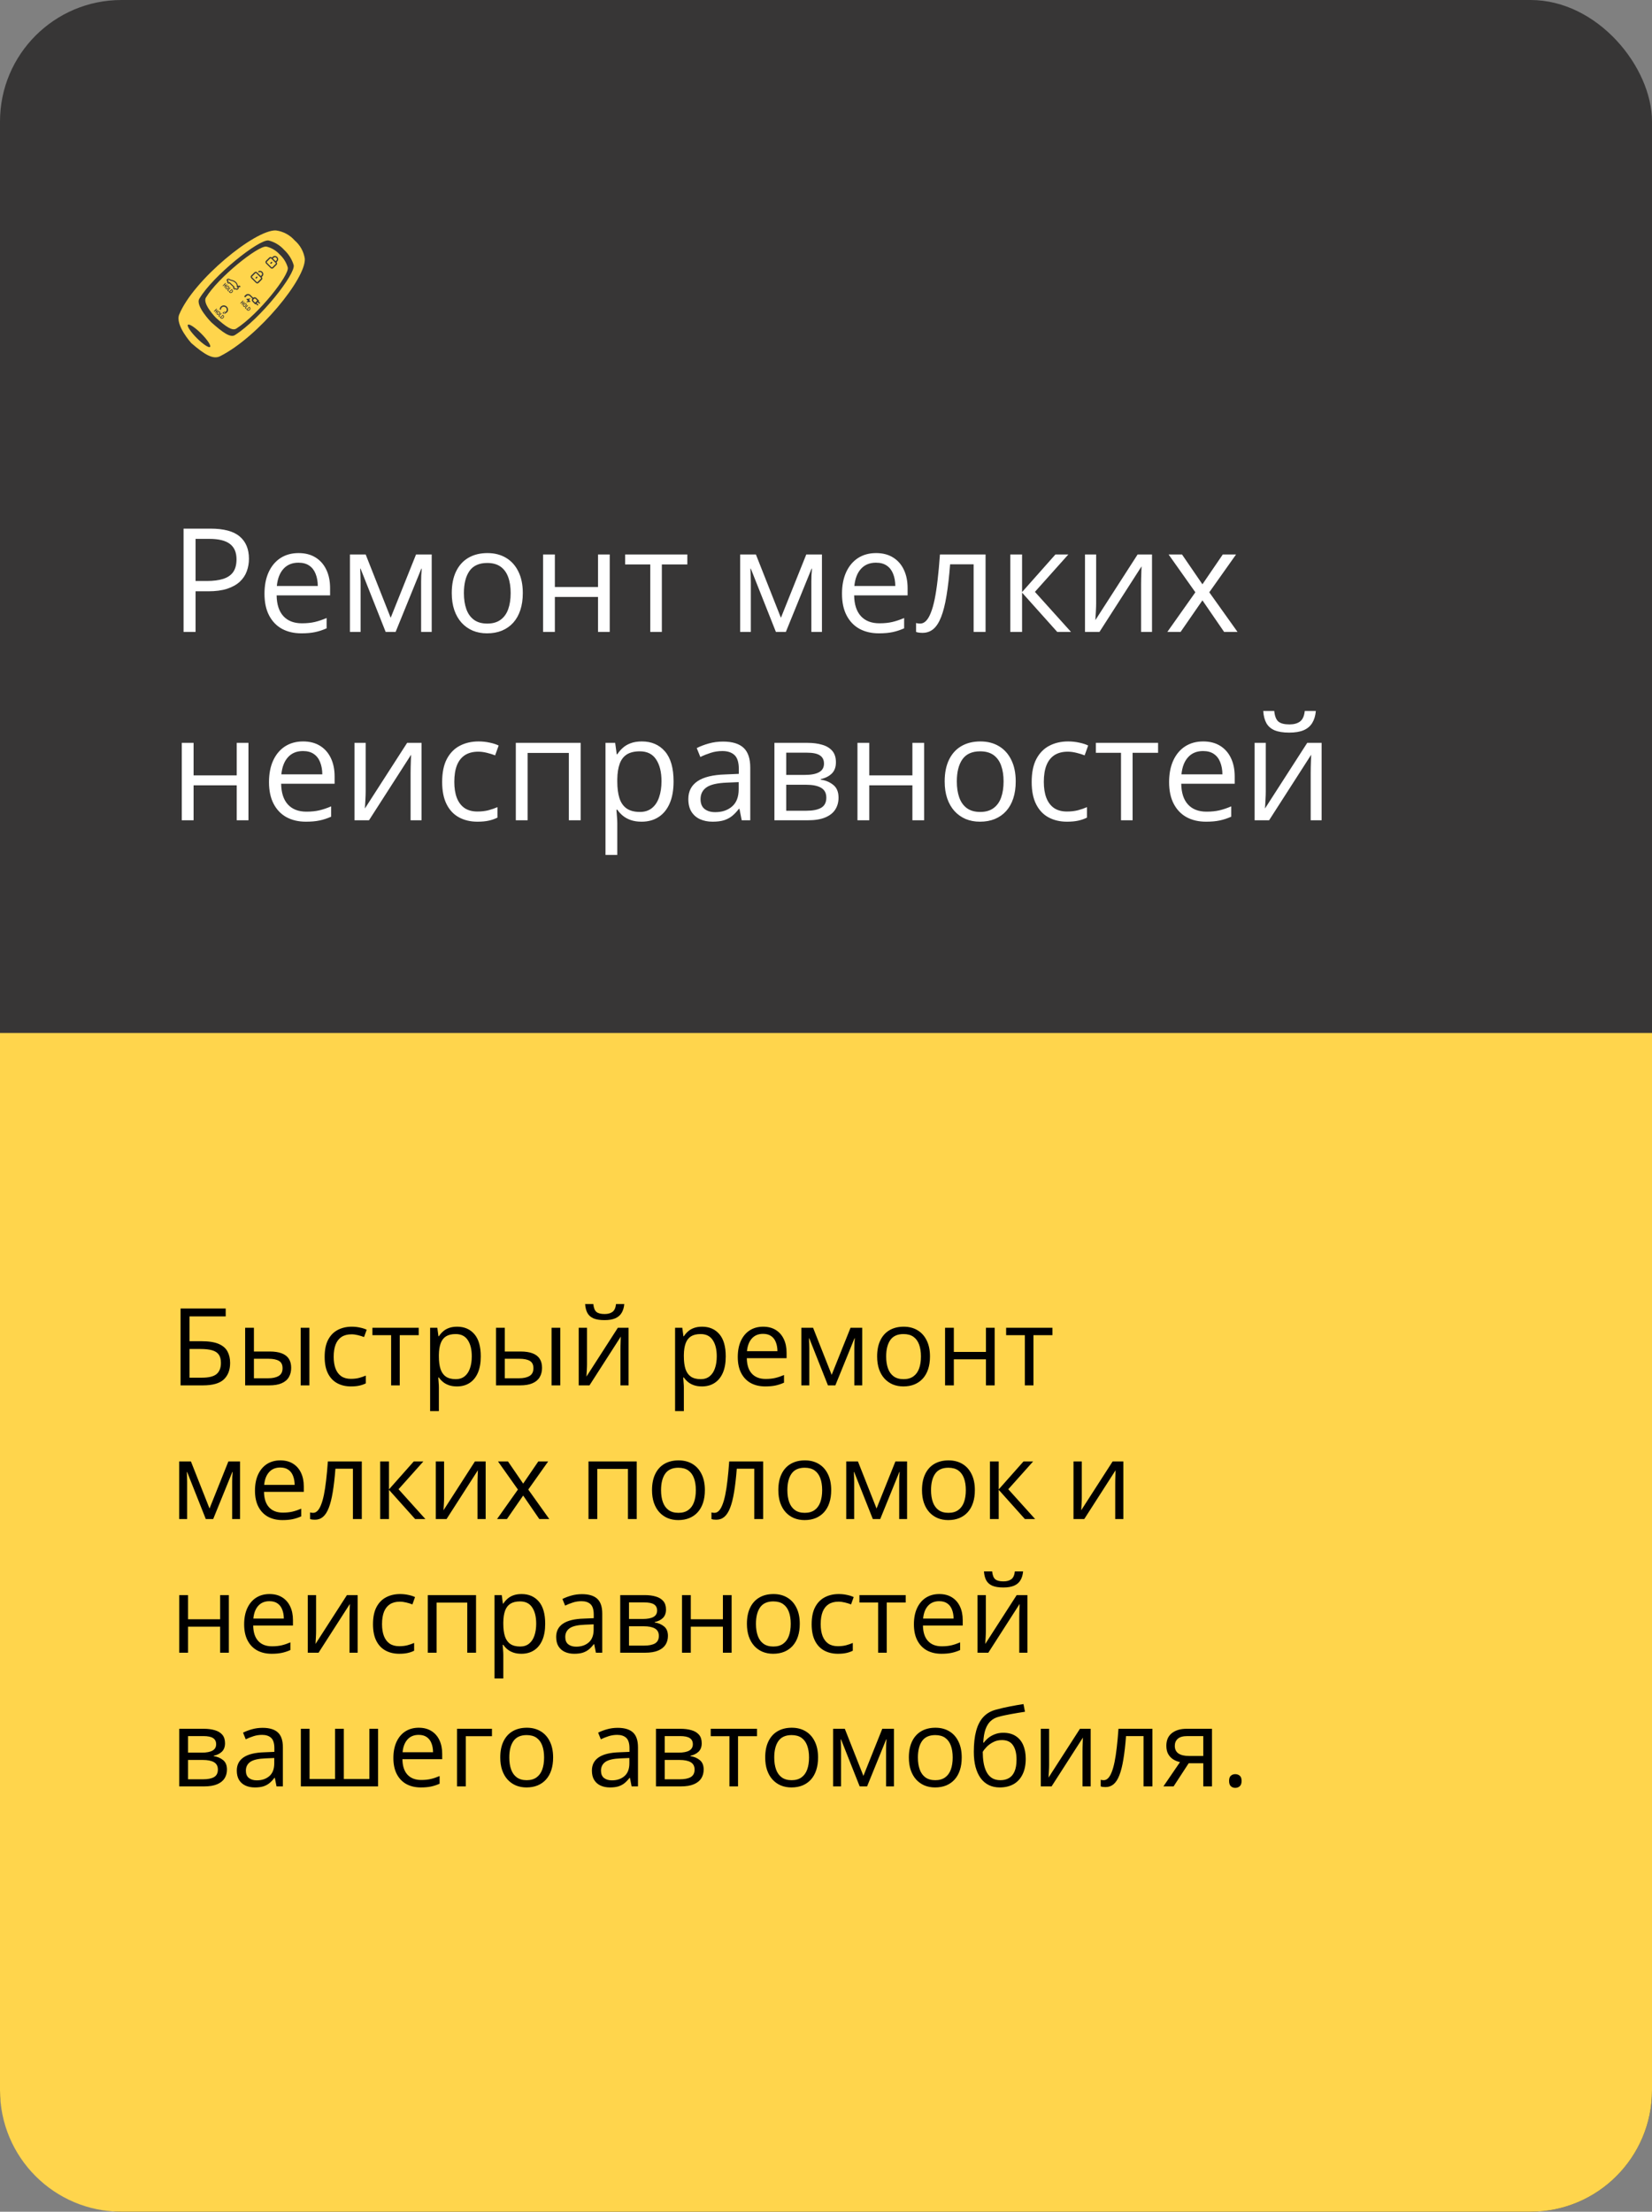 <?xml version="1.0" encoding="UTF-8"?> <svg xmlns="http://www.w3.org/2000/svg" width="272" height="364" viewBox="0 0 272 364" fill="none"><rect x="0" y="0" width="272" height="364" fill="#808080" stroke="none"/><rect width="272" height="364" rx="20" fill="#373636"></rect><path d="M0 170H272V344C272 355.046 263.046 364 252 364H20C8.954 364 0 355.046 0 344V170Z" fill="#FFD54C"></path><path d="M29.73 228V215.351H37.162V216.649H31.201V220.733H33.165C34.382 220.733 35.334 220.883 36.02 221.182C36.706 221.482 37.188 221.901 37.465 222.437C37.748 222.973 37.889 223.596 37.889 224.306C37.889 225.471 37.54 226.379 36.842 227.031C36.15 227.677 34.999 228 33.39 228H29.73ZM31.201 226.737H33.234C34.376 226.737 35.184 226.538 35.657 226.14C36.136 225.736 36.375 225.125 36.375 224.306C36.375 223.735 36.26 223.282 36.029 222.947C35.798 222.613 35.435 222.373 34.939 222.229C34.443 222.085 33.791 222.013 32.983 222.013H31.201V226.737ZM40.363 228V218.518H41.808V222.428H44.404C45.211 222.428 45.874 222.529 46.394 222.731C46.919 222.933 47.308 223.233 47.562 223.631C47.815 224.029 47.942 224.522 47.942 225.11C47.942 225.699 47.815 226.209 47.562 226.642C47.314 227.074 46.921 227.409 46.385 227.645C45.854 227.882 45.162 228 44.309 228H40.363ZM41.808 226.832H44.17C44.885 226.832 45.456 226.705 45.883 226.451C46.31 226.198 46.523 225.774 46.523 225.18C46.523 224.597 46.324 224.193 45.926 223.968C45.528 223.738 44.957 223.622 44.213 223.622H41.808V226.832ZM49.508 228V218.518H50.944V228H49.508ZM57.779 228.173C56.926 228.173 56.173 227.997 55.521 227.645C54.869 227.293 54.362 226.757 53.998 226.036C53.635 225.315 53.453 224.407 53.453 223.311C53.453 222.163 53.644 221.226 54.024 220.499C54.411 219.766 54.941 219.224 55.616 218.872C56.291 218.521 57.058 218.345 57.918 218.345C58.391 218.345 58.846 218.394 59.285 218.492C59.729 218.584 60.092 218.702 60.375 218.846L59.942 220.049C59.654 219.934 59.319 219.83 58.939 219.738C58.564 219.645 58.212 219.599 57.883 219.599C57.226 219.599 56.678 219.74 56.239 220.023C55.807 220.306 55.481 220.721 55.262 221.269C55.048 221.817 54.941 222.492 54.941 223.293C54.941 224.061 55.045 224.715 55.253 225.257C55.466 225.8 55.781 226.215 56.196 226.503C56.617 226.786 57.142 226.927 57.771 226.927C58.272 226.927 58.725 226.875 59.129 226.771C59.533 226.662 59.899 226.535 60.228 226.391V227.671C59.91 227.833 59.556 227.957 59.163 228.043C58.777 228.13 58.316 228.173 57.779 228.173ZM68.94 219.738H65.817V228H64.398V219.738H61.318V218.518H68.94V219.738ZM75.273 218.345C76.456 218.345 77.398 218.751 78.102 219.565C78.806 220.378 79.158 221.601 79.158 223.233C79.158 224.311 78.996 225.217 78.673 225.95C78.35 226.682 77.894 227.236 77.306 227.611C76.724 227.986 76.034 228.173 75.239 228.173C74.737 228.173 74.295 228.107 73.915 227.974C73.534 227.841 73.208 227.663 72.937 227.438C72.666 227.213 72.441 226.968 72.262 226.702H72.158C72.176 226.927 72.196 227.198 72.219 227.516C72.248 227.833 72.262 228.11 72.262 228.346V232.239H70.817V218.518H72.003L72.193 219.919H72.262C72.447 219.631 72.672 219.368 72.937 219.132C73.202 218.89 73.525 218.699 73.906 218.561C74.293 218.417 74.748 218.345 75.273 218.345ZM75.022 219.556C74.365 219.556 73.834 219.683 73.43 219.937C73.032 220.19 72.741 220.571 72.556 221.079C72.372 221.58 72.274 222.212 72.262 222.973V223.25C72.262 224.052 72.349 224.73 72.522 225.283C72.701 225.837 72.992 226.258 73.396 226.547C73.805 226.835 74.353 226.979 75.04 226.979C75.628 226.979 76.118 226.82 76.51 226.503C76.903 226.186 77.194 225.745 77.384 225.18C77.58 224.609 77.678 223.954 77.678 223.216C77.678 222.097 77.459 221.208 77.021 220.551C76.588 219.888 75.922 219.556 75.022 219.556ZM81.667 228V218.518H83.112V222.428H85.707C86.515 222.428 87.178 222.529 87.697 222.731C88.222 222.933 88.611 223.233 88.865 223.631C89.119 224.029 89.246 224.522 89.246 225.11C89.246 225.699 89.119 226.209 88.865 226.642C88.617 227.074 88.225 227.409 87.688 227.645C87.158 227.882 86.466 228 85.612 228H81.667ZM83.112 226.832H85.474C86.189 226.832 86.76 226.705 87.186 226.451C87.613 226.198 87.827 225.774 87.827 225.18C87.827 224.597 87.628 224.193 87.23 223.968C86.832 223.738 86.261 223.622 85.517 223.622H83.112V226.832ZM90.812 228V218.518H92.248V228H90.812ZM96.651 218.518V224.479C96.651 224.594 96.649 224.744 96.643 224.929C96.637 225.107 96.628 225.301 96.617 225.508C96.605 225.71 96.594 225.906 96.582 226.097C96.576 226.281 96.568 226.434 96.556 226.555L101.73 218.518H103.495V228H102.154V222.186C102.154 222.001 102.157 221.765 102.163 221.477C102.168 221.188 102.177 220.906 102.189 220.629C102.2 220.346 102.209 220.127 102.215 219.971L97.058 228H95.284V218.518H96.651ZM102.786 214.616C102.734 215.198 102.587 215.686 102.344 216.078C102.108 216.47 101.759 216.767 101.297 216.969C100.836 217.165 100.245 217.263 99.524 217.263C98.78 217.263 98.18 217.168 97.724 216.978C97.274 216.782 96.94 216.487 96.721 216.095C96.507 215.703 96.38 215.21 96.34 214.616H97.69C97.753 215.25 97.923 215.683 98.2 215.914C98.477 216.144 98.927 216.26 99.55 216.26C100.104 216.26 100.539 216.138 100.856 215.896C101.173 215.654 101.364 215.227 101.427 214.616H102.786ZM115.607 218.345C116.79 218.345 117.733 218.751 118.437 219.565C119.14 220.378 119.492 221.601 119.492 223.233C119.492 224.311 119.331 225.217 119.008 225.95C118.685 226.682 118.229 227.236 117.641 227.611C117.058 227.986 116.369 228.173 115.573 228.173C115.071 228.173 114.63 228.107 114.249 227.974C113.868 227.841 113.543 227.663 113.271 227.438C113 227.213 112.775 226.968 112.597 226.702H112.493C112.51 226.927 112.53 227.198 112.553 227.516C112.582 227.833 112.597 228.11 112.597 228.346V232.239H111.152V218.518H112.337L112.527 219.919H112.597C112.781 219.631 113.006 219.368 113.271 219.132C113.537 218.89 113.86 218.699 114.24 218.561C114.627 218.417 115.083 218.345 115.607 218.345ZM115.357 219.556C114.699 219.556 114.168 219.683 113.765 219.937C113.367 220.19 113.075 220.571 112.891 221.079C112.706 221.58 112.608 222.212 112.597 222.973V223.25C112.597 224.052 112.683 224.73 112.856 225.283C113.035 225.837 113.326 226.258 113.73 226.547C114.14 226.835 114.687 226.979 115.374 226.979C115.962 226.979 116.452 226.82 116.845 226.503C117.237 226.186 117.528 225.745 117.718 225.18C117.915 224.609 118.013 223.954 118.013 223.216C118.013 222.097 117.793 221.208 117.355 220.551C116.923 219.888 116.256 219.556 115.357 219.556ZM125.652 218.345C126.46 218.345 127.152 218.523 127.729 218.881C128.305 219.239 128.747 219.74 129.052 220.386C129.358 221.027 129.511 221.777 129.511 222.636V223.527H122.961C122.979 224.64 123.256 225.488 123.792 226.071C124.328 226.653 125.084 226.944 126.059 226.944C126.659 226.944 127.189 226.89 127.651 226.78C128.112 226.671 128.591 226.509 129.087 226.296V227.559C128.608 227.772 128.132 227.928 127.659 228.026C127.192 228.124 126.638 228.173 125.998 228.173C125.087 228.173 124.291 227.988 123.61 227.619C122.935 227.244 122.411 226.696 122.036 225.975C121.661 225.255 121.473 224.372 121.473 223.328C121.473 222.307 121.643 221.425 121.984 220.681C122.33 219.931 122.814 219.354 123.437 218.95C124.066 218.547 124.804 218.345 125.652 218.345ZM125.635 219.521C124.868 219.521 124.256 219.772 123.801 220.274C123.345 220.776 123.074 221.477 122.987 222.376H128.005C128 221.811 127.91 221.315 127.737 220.888C127.57 220.456 127.313 220.121 126.967 219.885C126.621 219.642 126.177 219.521 125.635 219.521ZM141.961 218.518V228H140.663V221.823C140.663 221.569 140.669 221.312 140.68 221.053C140.697 220.787 140.718 220.522 140.741 220.257H140.689L137.54 228H136.32L133.248 220.257H133.196C133.214 220.522 133.225 220.787 133.231 221.053C133.243 221.312 133.248 221.586 133.248 221.875V228H131.942V218.518H133.871L136.934 226.27L140.04 218.518H141.961ZM153.121 223.242C153.121 224.02 153.02 224.715 152.819 225.327C152.617 225.938 152.325 226.454 151.945 226.875C151.564 227.296 151.103 227.619 150.56 227.844C150.024 228.063 149.416 228.173 148.735 228.173C148.1 228.173 147.518 228.063 146.987 227.844C146.462 227.619 146.007 227.296 145.62 226.875C145.24 226.454 144.943 225.938 144.729 225.327C144.522 224.715 144.418 224.02 144.418 223.242C144.418 222.203 144.594 221.321 144.945 220.594C145.297 219.862 145.799 219.305 146.451 218.924C147.108 218.538 147.89 218.345 148.796 218.345C149.661 218.345 150.416 218.538 151.062 218.924C151.714 219.311 152.219 219.87 152.576 220.603C152.94 221.33 153.121 222.209 153.121 223.242ZM145.906 223.242C145.906 224.003 146.007 224.663 146.209 225.223C146.411 225.782 146.722 226.215 147.143 226.521C147.564 226.826 148.106 226.979 148.77 226.979C149.427 226.979 149.966 226.826 150.387 226.521C150.814 226.215 151.129 225.782 151.33 225.223C151.532 224.663 151.633 224.003 151.633 223.242C151.633 222.486 151.532 221.834 151.33 221.286C151.129 220.733 150.817 220.306 150.396 220.006C149.975 219.706 149.43 219.556 148.761 219.556C147.775 219.556 147.051 219.882 146.589 220.534C146.134 221.185 145.906 222.088 145.906 223.242ZM157.049 218.518V222.497H162.335V218.518H163.772V228H162.335V223.717H157.049V228H155.604V218.518H157.049ZM173.28 219.738H170.157V228H168.738V219.738H165.658V218.518H173.28V219.738ZM39.524 240.518V250H38.226V243.823C38.226 243.569 38.232 243.312 38.244 243.053C38.261 242.787 38.281 242.522 38.304 242.257H38.252L35.103 250H33.883L30.812 242.257H30.76C30.777 242.522 30.789 242.787 30.794 243.053C30.806 243.312 30.812 243.586 30.812 243.875V250H29.505V240.518H31.435L34.498 248.27L37.603 240.518H39.524ZM46.16 240.345C46.968 240.345 47.66 240.523 48.236 240.881C48.813 241.239 49.254 241.74 49.56 242.386C49.866 243.027 50.019 243.777 50.019 244.636V245.527H43.469C43.487 246.64 43.764 247.488 44.3 248.071C44.836 248.653 45.592 248.944 46.567 248.944C47.166 248.944 47.697 248.89 48.158 248.78C48.62 248.671 49.099 248.509 49.595 248.296V249.559C49.116 249.772 48.64 249.928 48.167 250.026C47.7 250.124 47.146 250.173 46.506 250.173C45.595 250.173 44.799 249.988 44.118 249.619C43.443 249.244 42.919 248.696 42.544 247.975C42.169 247.255 41.981 246.372 41.981 245.328C41.981 244.307 42.151 243.425 42.492 242.681C42.838 241.931 43.322 241.354 43.945 240.95C44.574 240.547 45.312 240.345 46.16 240.345ZM46.143 241.521C45.376 241.521 44.764 241.772 44.309 242.274C43.853 242.776 43.582 243.477 43.495 244.376H48.513C48.508 243.811 48.418 243.315 48.245 242.888C48.078 242.456 47.821 242.121 47.475 241.885C47.129 241.642 46.685 241.521 46.143 241.521ZM59.57 250H58.108V241.72H55.227C55.112 243.214 54.965 244.495 54.786 245.562C54.613 246.623 54.394 247.491 54.128 248.166C53.869 248.835 53.551 249.328 53.176 249.645C52.807 249.957 52.366 250.112 51.853 250.112C51.697 250.112 51.55 250.104 51.412 250.087C51.273 250.069 51.155 250.04 51.057 250V248.91C51.132 248.933 51.21 248.95 51.291 248.962C51.377 248.973 51.466 248.979 51.559 248.979C51.818 248.979 52.055 248.872 52.268 248.659C52.487 248.44 52.683 248.111 52.856 247.673C53.035 247.234 53.194 246.681 53.332 246.012C53.471 245.337 53.592 244.544 53.696 243.632C53.805 242.715 53.9 241.677 53.981 240.518H59.57V250ZM68.127 240.518H69.71L65.618 245.094L70.039 250H68.352L64.043 245.19V250H62.598V240.518H64.043V245.12L68.127 240.518ZM73.119 240.518V246.479C73.119 246.594 73.116 246.744 73.11 246.929C73.104 247.107 73.096 247.301 73.084 247.508C73.073 247.71 73.061 247.906 73.05 248.097C73.044 248.281 73.035 248.434 73.024 248.555L78.197 240.518H79.962V250H78.621V244.186C78.621 244.001 78.624 243.765 78.63 243.477C78.636 243.188 78.644 242.906 78.656 242.629C78.667 242.346 78.676 242.127 78.682 241.971L73.525 250H71.752V240.518H73.119ZM85.275 245.146L81.996 240.518H83.639L86.14 244.169L88.631 240.518H90.258L86.979 245.146L90.44 250H88.796L86.14 246.133L83.466 250H81.84L85.275 245.146ZM104.836 240.518V250H103.391V241.755H98.339V250H96.894V240.518H104.836ZM116.057 245.242C116.057 246.02 115.956 246.715 115.755 247.327C115.553 247.938 115.261 248.454 114.881 248.875C114.5 249.296 114.039 249.619 113.496 249.844C112.96 250.063 112.352 250.173 111.671 250.173C111.036 250.173 110.454 250.063 109.923 249.844C109.398 249.619 108.943 249.296 108.556 248.875C108.176 248.454 107.879 247.938 107.665 247.327C107.458 246.715 107.354 246.02 107.354 245.242C107.354 244.203 107.53 243.321 107.881 242.594C108.233 241.862 108.735 241.305 109.387 240.924C110.044 240.538 110.826 240.345 111.731 240.345C112.597 240.345 113.352 240.538 113.998 240.924C114.65 241.311 115.155 241.87 115.512 242.603C115.876 243.33 116.057 244.209 116.057 245.242ZM108.842 245.242C108.842 246.003 108.943 246.663 109.145 247.223C109.346 247.782 109.658 248.215 110.079 248.521C110.5 248.826 111.042 248.979 111.706 248.979C112.363 248.979 112.902 248.826 113.323 248.521C113.75 248.215 114.065 247.782 114.266 247.223C114.468 246.663 114.569 246.003 114.569 245.242C114.569 244.486 114.468 243.834 114.266 243.286C114.065 242.733 113.753 242.306 113.332 242.006C112.911 241.706 112.366 241.556 111.697 241.556C110.711 241.556 109.987 241.882 109.525 242.534C109.07 243.185 108.842 244.088 108.842 245.242ZM125.652 250H124.19V241.72H121.309C121.194 243.214 121.047 244.495 120.868 245.562C120.695 246.623 120.475 247.491 120.21 248.166C119.951 248.835 119.633 249.328 119.258 249.645C118.889 249.957 118.448 250.112 117.935 250.112C117.779 250.112 117.632 250.104 117.494 250.087C117.355 250.069 117.237 250.04 117.139 250V248.91C117.214 248.933 117.292 248.95 117.372 248.962C117.459 248.973 117.548 248.979 117.641 248.979C117.9 248.979 118.137 248.872 118.35 248.659C118.569 248.44 118.765 248.111 118.938 247.673C119.117 247.234 119.276 246.681 119.414 246.012C119.553 245.337 119.674 244.544 119.778 243.632C119.887 242.715 119.982 241.677 120.063 240.518H125.652V250ZM136.856 245.242C136.856 246.02 136.755 246.715 136.553 247.327C136.351 247.938 136.06 248.454 135.679 248.875C135.299 249.296 134.837 249.619 134.295 249.844C133.759 250.063 133.15 250.173 132.47 250.173C131.835 250.173 131.253 250.063 130.722 249.844C130.197 249.619 129.742 249.296 129.355 248.875C128.974 248.454 128.677 247.938 128.464 247.327C128.256 246.715 128.152 246.02 128.152 245.242C128.152 244.203 128.328 243.321 128.68 242.594C129.032 241.862 129.534 241.305 130.186 240.924C130.843 240.538 131.625 240.345 132.53 240.345C133.395 240.345 134.151 240.538 134.797 240.924C135.449 241.311 135.953 241.87 136.311 242.603C136.674 243.33 136.856 244.209 136.856 245.242ZM129.641 245.242C129.641 246.003 129.742 246.663 129.943 247.223C130.145 247.782 130.457 248.215 130.878 248.521C131.299 248.826 131.841 248.979 132.504 248.979C133.162 248.979 133.701 248.826 134.122 248.521C134.549 248.215 134.863 247.782 135.065 247.223C135.267 246.663 135.368 246.003 135.368 245.242C135.368 244.486 135.267 243.834 135.065 243.286C134.863 242.733 134.552 242.306 134.131 242.006C133.71 241.706 133.165 241.556 132.496 241.556C131.509 241.556 130.785 241.882 130.324 242.534C129.868 243.185 129.641 244.088 129.641 245.242ZM149.349 240.518V250H148.051V243.823C148.051 243.569 148.057 243.312 148.069 243.053C148.086 242.787 148.106 242.522 148.129 242.257H148.077L144.928 250H143.708L140.637 242.257H140.585C140.602 242.522 140.614 242.787 140.62 243.053C140.631 243.312 140.637 243.586 140.637 243.875V250H139.331V240.518H141.26L144.323 248.27L147.429 240.518H149.349ZM160.51 245.242C160.51 246.02 160.409 246.715 160.207 247.327C160.005 247.938 159.714 248.454 159.333 248.875C158.953 249.296 158.491 249.619 157.949 249.844C157.413 250.063 156.804 250.173 156.124 250.173C155.489 250.173 154.907 250.063 154.376 249.844C153.851 249.619 153.395 249.296 153.009 248.875C152.628 248.454 152.331 247.938 152.118 247.327C151.91 246.715 151.806 246.02 151.806 245.242C151.806 244.203 151.982 243.321 152.334 242.594C152.686 241.862 153.188 241.305 153.839 240.924C154.497 240.538 155.279 240.345 156.184 240.345C157.049 240.345 157.805 240.538 158.451 240.924C159.103 241.311 159.607 241.87 159.965 242.603C160.328 243.33 160.51 244.209 160.51 245.242ZM153.294 245.242C153.294 246.003 153.395 246.663 153.597 247.223C153.799 247.782 154.111 248.215 154.532 248.521C154.953 248.826 155.495 248.979 156.158 248.979C156.816 248.979 157.355 248.826 157.776 248.521C158.203 248.215 158.517 247.782 158.719 247.223C158.921 246.663 159.022 246.003 159.022 245.242C159.022 244.486 158.921 243.834 158.719 243.286C158.517 242.733 158.206 242.306 157.785 242.006C157.364 241.706 156.819 241.556 156.149 241.556C155.163 241.556 154.439 241.882 153.978 242.534C153.522 243.185 153.294 244.088 153.294 245.242ZM168.521 240.518H170.105L166.012 245.094L170.433 250H168.746L164.438 245.19V250H162.993V240.518H164.438V245.12L168.521 240.518ZM178.116 240.518V246.479C178.116 246.594 178.113 246.744 178.108 246.929C178.102 247.107 178.093 247.301 178.082 247.508C178.07 247.71 178.059 247.906 178.047 248.097C178.041 248.281 178.033 248.434 178.021 248.555L183.195 240.518H184.96V250H183.619V244.186C183.619 244.001 183.622 243.765 183.627 243.477C183.633 243.188 183.642 242.906 183.653 242.629C183.665 242.346 183.674 242.127 183.679 241.971L178.523 250H176.749V240.518H178.116ZM30.959 262.518V266.497H36.245V262.518H37.681V272H36.245V267.717H30.959V272H29.514V262.518H30.959ZM44.378 262.345C45.185 262.345 45.877 262.523 46.454 262.881C47.031 263.239 47.472 263.74 47.778 264.386C48.084 265.027 48.236 265.777 48.236 266.636V267.527H41.687C41.704 268.64 41.981 269.488 42.518 270.071C43.054 270.653 43.81 270.944 44.784 270.944C45.384 270.944 45.915 270.89 46.376 270.78C46.838 270.671 47.316 270.509 47.812 270.296V271.559C47.334 271.772 46.858 271.928 46.385 272.026C45.918 272.124 45.364 272.173 44.724 272.173C43.812 272.173 43.017 271.988 42.336 271.619C41.661 271.244 41.136 270.696 40.761 269.975C40.386 269.255 40.199 268.372 40.199 267.328C40.199 266.307 40.369 265.425 40.709 264.681C41.056 263.931 41.54 263.354 42.163 262.95C42.792 262.547 43.53 262.345 44.378 262.345ZM44.36 263.521C43.593 263.521 42.982 263.772 42.526 264.274C42.071 264.776 41.8 265.477 41.713 266.376H46.731C46.725 265.811 46.636 265.315 46.463 264.888C46.295 264.456 46.039 264.121 45.693 263.885C45.347 263.642 44.903 263.521 44.36 263.521ZM52.043 262.518V268.479C52.043 268.594 52.04 268.744 52.035 268.929C52.029 269.107 52.02 269.301 52.009 269.508C51.997 269.71 51.986 269.906 51.974 270.097C51.968 270.281 51.959 270.434 51.948 270.555L57.122 262.518H58.887V272H57.546V266.186C57.546 266.001 57.549 265.765 57.554 265.477C57.56 265.188 57.569 264.906 57.58 264.629C57.592 264.346 57.6 264.127 57.606 263.971L52.45 272H50.676V262.518H52.043ZM65.739 272.173C64.885 272.173 64.132 271.997 63.481 271.645C62.829 271.293 62.321 270.757 61.958 270.036C61.595 269.315 61.413 268.407 61.413 267.311C61.413 266.163 61.603 265.226 61.984 264.499C62.37 263.766 62.901 263.224 63.576 262.872C64.251 262.521 65.018 262.345 65.877 262.345C66.35 262.345 66.806 262.394 67.244 262.492C67.688 262.584 68.052 262.702 68.334 262.846L67.902 264.049C67.613 263.934 67.279 263.83 66.898 263.738C66.523 263.645 66.171 263.599 65.843 263.599C65.185 263.599 64.637 263.74 64.199 264.023C63.766 264.306 63.44 264.721 63.221 265.269C63.008 265.817 62.901 266.492 62.901 267.293C62.901 268.061 63.005 268.715 63.213 269.257C63.426 269.8 63.74 270.215 64.156 270.503C64.577 270.786 65.102 270.927 65.73 270.927C66.232 270.927 66.685 270.875 67.088 270.771C67.492 270.662 67.859 270.535 68.187 270.391V271.671C67.87 271.833 67.515 271.957 67.123 272.043C66.737 272.13 66.275 272.173 65.739 272.173ZM78.379 262.518V272H76.934V263.755H71.882V272H70.437V262.518H78.379ZM85.88 262.345C87.062 262.345 88.005 262.751 88.709 263.565C89.413 264.378 89.765 265.601 89.765 267.233C89.765 268.311 89.603 269.217 89.28 269.95C88.957 270.682 88.502 271.236 87.913 271.611C87.331 271.986 86.641 272.173 85.846 272.173C85.344 272.173 84.903 272.107 84.522 271.974C84.141 271.841 83.815 271.663 83.544 271.438C83.273 271.213 83.048 270.968 82.869 270.702H82.766C82.783 270.927 82.803 271.198 82.826 271.516C82.855 271.833 82.869 272.11 82.869 272.346V276.239H81.424V262.518H82.61L82.8 263.919H82.869C83.054 263.631 83.279 263.368 83.544 263.132C83.809 262.89 84.132 262.699 84.513 262.561C84.9 262.417 85.355 262.345 85.88 262.345ZM85.629 263.556C84.972 263.556 84.441 263.683 84.037 263.937C83.639 264.19 83.348 264.571 83.163 265.079C82.979 265.58 82.881 266.212 82.869 266.973V267.25C82.869 268.052 82.956 268.73 83.129 269.283C83.308 269.837 83.599 270.258 84.003 270.547C84.412 270.835 84.96 270.979 85.647 270.979C86.235 270.979 86.725 270.82 87.117 270.503C87.51 270.186 87.801 269.745 87.991 269.18C88.187 268.609 88.285 267.954 88.285 267.216C88.285 266.097 88.066 265.208 87.628 264.551C87.195 263.888 86.529 263.556 85.629 263.556ZM95.821 262.362C96.951 262.362 97.791 262.616 98.339 263.123C98.886 263.631 99.16 264.441 99.16 265.554V272H98.114L97.837 270.598H97.768C97.502 270.944 97.225 271.236 96.937 271.472C96.649 271.703 96.314 271.879 95.933 272C95.558 272.115 95.097 272.173 94.549 272.173C93.972 272.173 93.459 272.072 93.009 271.87C92.565 271.668 92.213 271.363 91.954 270.953C91.7 270.544 91.573 270.025 91.573 269.396C91.573 268.45 91.948 267.723 92.698 267.216C93.448 266.708 94.59 266.431 96.124 266.385L97.759 266.316V265.736C97.759 264.917 97.583 264.343 97.231 264.014C96.879 263.686 96.383 263.521 95.743 263.521C95.247 263.521 94.774 263.593 94.324 263.738C93.874 263.882 93.448 264.052 93.044 264.248L92.603 263.158C93.029 262.939 93.52 262.751 94.073 262.596C94.627 262.44 95.21 262.362 95.821 262.362ZM97.742 267.328L96.297 267.389C95.114 267.435 94.281 267.628 93.796 267.968C93.312 268.309 93.07 268.79 93.07 269.413C93.07 269.955 93.234 270.356 93.563 270.616C93.892 270.875 94.327 271.005 94.869 271.005C95.711 271.005 96.401 270.771 96.937 270.304C97.473 269.837 97.742 269.136 97.742 268.202V267.328ZM109.655 264.897C109.655 265.491 109.482 265.955 109.136 266.29C108.79 266.619 108.343 266.841 107.795 266.956V267.025C108.389 267.106 108.899 267.319 109.326 267.665C109.759 268.006 109.975 268.528 109.975 269.231C109.975 269.774 109.845 270.252 109.586 270.668C109.326 271.083 108.92 271.409 108.366 271.645C107.812 271.882 107.091 272 106.203 272H102.119V262.518H106.168C106.849 262.518 107.449 262.596 107.968 262.751C108.493 262.901 108.905 263.149 109.205 263.495C109.505 263.841 109.655 264.309 109.655 264.897ZM108.478 269.231C108.478 268.672 108.265 268.268 107.838 268.02C107.417 267.772 106.803 267.648 105.995 267.648H103.564V270.832H106.03C106.826 270.832 107.432 270.711 107.847 270.469C108.268 270.221 108.478 269.808 108.478 269.231ZM108.193 265.061C108.193 264.611 108.029 264.277 107.7 264.058C107.371 263.833 106.832 263.72 106.082 263.72H103.564V266.446H105.831C106.61 266.446 107.198 266.333 107.596 266.108C107.994 265.883 108.193 265.534 108.193 265.061ZM113.739 262.518V266.497H119.025V262.518H120.461V272H119.025V267.717H113.739V272H112.294V262.518H113.739ZM131.682 267.242C131.682 268.02 131.581 268.715 131.38 269.327C131.178 269.938 130.886 270.454 130.506 270.875C130.125 271.296 129.664 271.619 129.121 271.844C128.585 272.063 127.977 272.173 127.296 272.173C126.661 272.173 126.079 272.063 125.548 271.844C125.023 271.619 124.568 271.296 124.181 270.875C123.801 270.454 123.504 269.938 123.29 269.327C123.083 268.715 122.979 268.02 122.979 267.242C122.979 266.203 123.155 265.321 123.506 264.594C123.858 263.862 124.36 263.305 125.012 262.924C125.669 262.538 126.451 262.345 127.357 262.345C128.222 262.345 128.977 262.538 129.623 262.924C130.275 263.311 130.78 263.87 131.137 264.603C131.501 265.33 131.682 266.209 131.682 267.242ZM124.467 267.242C124.467 268.003 124.568 268.663 124.77 269.223C124.972 269.782 125.283 270.215 125.704 270.521C126.125 270.826 126.667 270.979 127.331 270.979C127.988 270.979 128.527 270.826 128.948 270.521C129.375 270.215 129.69 269.782 129.891 269.223C130.093 268.663 130.194 268.003 130.194 267.242C130.194 266.486 130.093 265.834 129.891 265.286C129.69 264.733 129.378 264.306 128.957 264.006C128.536 263.706 127.991 263.556 127.322 263.556C126.336 263.556 125.612 263.882 125.15 264.534C124.695 265.185 124.467 266.088 124.467 267.242ZM137.964 272.173C137.11 272.173 136.357 271.997 135.705 271.645C135.054 271.293 134.546 270.757 134.183 270.036C133.819 269.315 133.638 268.407 133.638 267.311C133.638 266.163 133.828 265.226 134.209 264.499C134.595 263.766 135.126 263.224 135.801 262.872C136.475 262.521 137.243 262.345 138.102 262.345C138.575 262.345 139.031 262.394 139.469 262.492C139.913 262.584 140.276 262.702 140.559 262.846L140.126 264.049C139.838 263.934 139.504 263.83 139.123 263.738C138.748 263.645 138.396 263.599 138.067 263.599C137.41 263.599 136.862 263.74 136.424 264.023C135.991 264.306 135.665 264.721 135.446 265.269C135.232 265.817 135.126 266.492 135.126 267.293C135.126 268.061 135.23 268.715 135.437 269.257C135.651 269.8 135.965 270.215 136.38 270.503C136.801 270.786 137.326 270.927 137.955 270.927C138.457 270.927 138.909 270.875 139.313 270.771C139.717 270.662 140.083 270.535 140.412 270.391V271.671C140.095 271.833 139.74 271.957 139.348 272.043C138.961 272.13 138.5 272.173 137.964 272.173ZM149.124 263.738H146.001V272H144.582V263.738H141.502V262.518H149.124V263.738ZM154.653 262.345C155.46 262.345 156.152 262.523 156.729 262.881C157.306 263.239 157.747 263.74 158.053 264.386C158.359 265.027 158.511 265.777 158.511 266.636V267.527H151.962C151.979 268.64 152.256 269.488 152.793 270.071C153.329 270.653 154.085 270.944 155.059 270.944C155.659 270.944 156.19 270.89 156.651 270.78C157.113 270.671 157.591 270.509 158.087 270.296V271.559C157.609 271.772 157.133 271.928 156.66 272.026C156.193 272.124 155.639 272.173 154.999 272.173C154.087 272.173 153.292 271.988 152.611 271.619C151.936 271.244 151.411 270.696 151.036 269.975C150.661 269.255 150.474 268.372 150.474 267.328C150.474 266.307 150.644 265.425 150.984 264.681C151.33 263.931 151.815 263.354 152.438 262.95C153.067 262.547 153.805 262.345 154.653 262.345ZM154.635 263.521C153.868 263.521 153.257 263.772 152.801 264.274C152.346 264.776 152.075 265.477 151.988 266.376H157.006C157 265.811 156.911 265.315 156.738 264.888C156.571 264.456 156.314 264.121 155.968 263.885C155.622 263.642 155.178 263.521 154.635 263.521ZM162.318 262.518V268.479C162.318 268.594 162.315 268.744 162.31 268.929C162.304 269.107 162.295 269.301 162.284 269.508C162.272 269.71 162.26 269.906 162.249 270.097C162.243 270.281 162.235 270.434 162.223 270.555L167.397 262.518H169.162V272H167.821V266.186C167.821 266.001 167.824 265.765 167.829 265.477C167.835 265.188 167.844 264.906 167.855 264.629C167.867 264.346 167.875 264.127 167.881 263.971L162.725 272H160.951V262.518H162.318ZM168.452 258.616C168.4 259.198 168.253 259.686 168.011 260.078C167.775 260.47 167.426 260.767 166.964 260.969C166.503 261.165 165.912 261.263 165.191 261.263C164.446 261.263 163.847 261.168 163.391 260.978C162.941 260.782 162.607 260.487 162.387 260.095C162.174 259.703 162.047 259.21 162.007 258.616H163.356C163.42 259.25 163.59 259.683 163.867 259.914C164.144 260.144 164.594 260.26 165.216 260.26C165.77 260.26 166.206 260.138 166.523 259.896C166.84 259.654 167.03 259.227 167.094 258.616H168.452ZM37.05 286.897C37.05 287.491 36.877 287.955 36.531 288.29C36.184 288.619 35.737 288.841 35.19 288.956V289.025C35.784 289.106 36.294 289.319 36.721 289.665C37.154 290.006 37.37 290.528 37.37 291.231C37.37 291.774 37.24 292.252 36.98 292.668C36.721 293.083 36.314 293.409 35.761 293.645C35.207 293.882 34.486 294 33.598 294H29.514V284.518H33.563C34.244 284.518 34.843 284.596 35.363 284.751C35.888 284.901 36.3 285.149 36.6 285.495C36.9 285.841 37.05 286.309 37.05 286.897ZM35.873 291.231C35.873 290.672 35.66 290.268 35.233 290.02C34.812 289.772 34.197 289.648 33.39 289.648H30.959V292.832H33.425C34.221 292.832 34.826 292.711 35.242 292.469C35.663 292.221 35.873 291.808 35.873 291.231ZM35.588 287.061C35.588 286.611 35.423 286.277 35.094 286.058C34.766 285.833 34.226 285.72 33.477 285.72H30.959V288.446H33.226C34.004 288.446 34.593 288.333 34.991 288.108C35.389 287.883 35.588 287.534 35.588 287.061ZM43.236 284.362C44.366 284.362 45.205 284.616 45.753 285.123C46.301 285.631 46.575 286.441 46.575 287.554V294H45.528L45.252 292.598H45.182C44.917 292.944 44.64 293.236 44.352 293.472C44.063 293.703 43.729 293.879 43.348 294C42.973 294.115 42.512 294.173 41.964 294.173C41.387 294.173 40.874 294.072 40.424 293.87C39.98 293.668 39.628 293.363 39.368 292.953C39.115 292.544 38.988 292.025 38.988 291.396C38.988 290.45 39.363 289.723 40.112 289.216C40.862 288.708 42.004 288.431 43.538 288.385L45.174 288.316V287.736C45.174 286.917 44.998 286.343 44.646 286.014C44.294 285.686 43.798 285.521 43.158 285.521C42.662 285.521 42.189 285.593 41.739 285.738C41.289 285.882 40.862 286.052 40.459 286.248L40.017 285.158C40.444 284.939 40.934 284.751 41.488 284.596C42.042 284.44 42.624 284.362 43.236 284.362ZM45.156 289.328L43.712 289.389C42.529 289.435 41.696 289.628 41.211 289.968C40.727 290.309 40.484 290.79 40.484 291.413C40.484 291.955 40.649 292.356 40.978 292.616C41.306 292.875 41.742 293.005 42.284 293.005C43.126 293.005 43.815 292.771 44.352 292.304C44.888 291.837 45.156 291.136 45.156 290.202V289.328ZM62.252 284.518V294H49.534V284.518H50.97V292.78H55.166V284.518H56.611V292.78H60.816V284.518H62.252ZM68.949 284.345C69.756 284.345 70.448 284.523 71.025 284.881C71.602 285.239 72.043 285.74 72.349 286.386C72.654 287.027 72.807 287.777 72.807 288.636V289.527H66.258C66.275 290.64 66.552 291.488 67.088 292.071C67.625 292.653 68.38 292.944 69.355 292.944C69.955 292.944 70.486 292.89 70.947 292.78C71.409 292.671 71.887 292.509 72.383 292.296V293.559C71.905 293.772 71.429 293.928 70.956 294.026C70.489 294.124 69.935 294.173 69.295 294.173C68.383 294.173 67.587 293.988 66.907 293.619C66.232 293.244 65.707 292.696 65.332 291.975C64.957 291.255 64.77 290.372 64.77 289.328C64.77 288.307 64.94 287.425 65.28 286.681C65.626 285.931 66.111 285.354 66.734 284.95C67.362 284.547 68.101 284.345 68.949 284.345ZM68.931 285.521C68.164 285.521 67.553 285.772 67.097 286.274C66.641 286.776 66.37 287.477 66.284 288.376H71.302C71.296 287.811 71.207 287.315 71.034 286.888C70.867 286.456 70.61 286.121 70.264 285.885C69.918 285.642 69.474 285.521 68.931 285.521ZM81.001 284.518V285.738H76.692V294H75.247V284.518H81.001ZM91.071 289.242C91.071 290.02 90.97 290.715 90.768 291.327C90.567 291.938 90.275 292.454 89.894 292.875C89.514 293.296 89.052 293.619 88.51 293.844C87.974 294.063 87.365 294.173 86.685 294.173C86.05 294.173 85.468 294.063 84.937 293.844C84.412 293.619 83.957 293.296 83.57 292.875C83.189 292.454 82.892 291.938 82.679 291.327C82.471 290.715 82.368 290.02 82.368 289.242C82.368 288.203 82.543 287.321 82.895 286.594C83.247 285.862 83.749 285.305 84.401 284.924C85.058 284.538 85.84 284.345 86.745 284.345C87.61 284.345 88.366 284.538 89.012 284.924C89.664 285.311 90.168 285.87 90.526 286.603C90.889 287.33 91.071 288.209 91.071 289.242ZM83.856 289.242C83.856 290.003 83.957 290.663 84.158 291.223C84.36 291.782 84.672 292.215 85.093 292.521C85.514 292.826 86.056 292.979 86.719 292.979C87.377 292.979 87.916 292.826 88.337 292.521C88.764 292.215 89.078 291.782 89.28 291.223C89.482 290.663 89.583 290.003 89.583 289.242C89.583 288.486 89.482 287.834 89.28 287.286C89.078 286.733 88.767 286.306 88.346 286.006C87.925 285.706 87.38 285.556 86.711 285.556C85.724 285.556 85.001 285.882 84.539 286.534C84.083 287.185 83.856 288.088 83.856 289.242ZM101.704 284.362C102.835 284.362 103.674 284.616 104.222 285.123C104.77 285.631 105.044 286.441 105.044 287.554V294H103.997L103.72 292.598H103.651C103.385 292.944 103.109 293.236 102.82 293.472C102.532 293.703 102.197 293.879 101.817 294C101.442 294.115 100.98 294.173 100.432 294.173C99.856 294.173 99.342 294.072 98.892 293.87C98.448 293.668 98.096 293.363 97.837 292.953C97.583 292.544 97.456 292.025 97.456 291.396C97.456 290.45 97.831 289.723 98.581 289.216C99.331 288.708 100.473 288.431 102.007 288.385L103.642 288.316V287.736C103.642 286.917 103.466 286.343 103.114 286.014C102.763 285.686 102.266 285.521 101.626 285.521C101.13 285.521 100.657 285.593 100.207 285.738C99.757 285.882 99.331 286.052 98.927 286.248L98.486 285.158C98.912 284.939 99.403 284.751 99.957 284.596C100.51 284.44 101.093 284.362 101.704 284.362ZM103.625 289.328L102.18 289.389C100.998 289.435 100.164 289.628 99.68 289.968C99.195 290.309 98.953 290.79 98.953 291.413C98.953 291.955 99.117 292.356 99.446 292.616C99.775 292.875 100.21 293.005 100.752 293.005C101.595 293.005 102.284 292.771 102.82 292.304C103.357 291.837 103.625 291.136 103.625 290.202V289.328ZM115.538 286.897C115.538 287.491 115.365 287.955 115.019 288.29C114.673 288.619 114.226 288.841 113.678 288.956V289.025C114.272 289.106 114.783 289.319 115.209 289.665C115.642 290.006 115.858 290.528 115.858 291.231C115.858 291.774 115.729 292.252 115.469 292.668C115.209 293.083 114.803 293.409 114.249 293.645C113.695 293.882 112.974 294 112.086 294H108.003V284.518H112.052C112.732 284.518 113.332 284.596 113.851 284.751C114.376 284.901 114.788 285.149 115.088 285.495C115.388 285.841 115.538 286.309 115.538 286.897ZM114.362 291.231C114.362 290.672 114.148 290.268 113.721 290.02C113.3 289.772 112.686 289.648 111.879 289.648H109.447V292.832H111.913C112.709 292.832 113.315 292.711 113.73 292.469C114.151 292.221 114.362 291.808 114.362 291.231ZM114.076 287.061C114.076 286.611 113.912 286.277 113.583 286.058C113.254 285.833 112.715 285.72 111.965 285.72H109.447V288.446H111.714C112.493 288.446 113.081 288.333 113.479 288.108C113.877 287.883 114.076 287.534 114.076 287.061ZM124.64 285.738H121.517V294H120.098V285.738H117.018V284.518H124.64V285.738ZM134.693 289.242C134.693 290.02 134.592 290.715 134.39 291.327C134.188 291.938 133.897 292.454 133.517 292.875C133.136 293.296 132.674 293.619 132.132 293.844C131.596 294.063 130.987 294.173 130.307 294.173C129.672 294.173 129.09 294.063 128.559 293.844C128.034 293.619 127.579 293.296 127.192 292.875C126.811 292.454 126.514 291.938 126.301 291.327C126.093 290.715 125.99 290.02 125.99 289.242C125.99 288.203 126.165 287.321 126.517 286.594C126.869 285.862 127.371 285.305 128.023 284.924C128.68 284.538 129.462 284.345 130.367 284.345C131.232 284.345 131.988 284.538 132.634 284.924C133.286 285.311 133.791 285.87 134.148 286.603C134.511 287.33 134.693 288.209 134.693 289.242ZM127.478 289.242C127.478 290.003 127.579 290.663 127.78 291.223C127.982 291.782 128.294 292.215 128.715 292.521C129.136 292.826 129.678 292.979 130.341 292.979C130.999 292.979 131.538 292.826 131.959 292.521C132.386 292.215 132.7 291.782 132.902 291.223C133.104 290.663 133.205 290.003 133.205 289.242C133.205 288.486 133.104 287.834 132.902 287.286C132.7 286.733 132.389 286.306 131.968 286.006C131.547 285.706 131.002 285.556 130.333 285.556C129.346 285.556 128.623 285.882 128.161 286.534C127.705 287.185 127.478 288.088 127.478 289.242ZM147.186 284.518V294H145.889V287.823C145.889 287.569 145.894 287.312 145.906 287.053C145.923 286.787 145.943 286.522 145.966 286.257H145.914L142.765 294H141.545L138.474 286.257H138.422C138.439 286.522 138.451 286.787 138.457 287.053C138.468 287.312 138.474 287.586 138.474 287.875V294H137.168V284.518H139.097L142.16 292.27L145.266 284.518H147.186ZM158.347 289.242C158.347 290.02 158.246 290.715 158.044 291.327C157.842 291.938 157.551 292.454 157.17 292.875C156.79 293.296 156.328 293.619 155.786 293.844C155.25 294.063 154.641 294.173 153.961 294.173C153.326 294.173 152.744 294.063 152.213 293.844C151.688 293.619 151.232 293.296 150.846 292.875C150.465 292.454 150.168 291.938 149.955 291.327C149.747 290.715 149.643 290.02 149.643 289.242C149.643 288.203 149.819 287.321 150.171 286.594C150.523 285.862 151.025 285.305 151.677 284.924C152.334 284.538 153.116 284.345 154.021 284.345C154.886 284.345 155.642 284.538 156.288 284.924C156.94 285.311 157.444 285.87 157.802 286.603C158.165 287.33 158.347 288.209 158.347 289.242ZM151.131 289.242C151.131 290.003 151.232 290.663 151.434 291.223C151.636 291.782 151.948 292.215 152.369 292.521C152.79 292.826 153.332 292.979 153.995 292.979C154.653 292.979 155.192 292.826 155.613 292.521C156.04 292.215 156.354 291.782 156.556 291.223C156.758 290.663 156.859 290.003 156.859 289.242C156.859 288.486 156.758 287.834 156.556 287.286C156.354 286.733 156.043 286.306 155.622 286.006C155.201 285.706 154.656 285.556 153.987 285.556C153 285.556 152.276 285.882 151.815 286.534C151.359 287.185 151.131 288.088 151.131 289.242ZM160.337 288.307C160.337 286.957 160.467 285.807 160.726 284.855C160.986 283.898 161.387 283.131 161.929 282.554C162.477 281.971 163.18 281.573 164.04 281.36C164.778 281.158 165.528 280.985 166.289 280.841C167.051 280.691 167.792 280.561 168.513 280.451L168.764 281.715C168.4 281.766 168.02 281.827 167.622 281.896C167.224 281.96 166.826 282.029 166.428 282.104C166.03 282.173 165.655 282.248 165.303 282.329C164.951 282.404 164.64 282.482 164.369 282.562C163.878 282.695 163.454 282.926 163.097 283.255C162.745 283.583 162.465 284.036 162.258 284.613C162.056 285.19 161.935 285.916 161.894 286.793H161.998C162.171 286.539 162.408 286.288 162.707 286.04C163.007 285.792 163.365 285.588 163.78 285.426C164.196 285.259 164.663 285.175 165.182 285.175C166.001 285.175 166.684 285.354 167.232 285.712C167.78 286.063 168.193 286.56 168.47 287.2C168.746 287.84 168.885 288.59 168.885 289.449C168.885 290.482 168.706 291.35 168.348 292.053C167.997 292.757 167.501 293.288 166.86 293.645C166.22 293.997 165.467 294.173 164.602 294.173C163.933 294.173 163.333 294.043 162.803 293.784C162.278 293.524 161.831 293.143 161.462 292.642C161.098 292.14 160.819 291.526 160.622 290.799C160.432 290.072 160.337 289.242 160.337 288.307ZM164.715 292.979C165.263 292.979 165.733 292.864 166.125 292.633C166.523 292.402 166.829 292.039 167.042 291.543C167.261 291.041 167.371 290.389 167.371 289.588C167.371 288.584 167.178 287.8 166.791 287.234C166.41 286.663 165.799 286.378 164.957 286.378C164.432 286.378 163.956 286.49 163.529 286.715C163.103 286.934 162.742 287.197 162.448 287.503C162.154 287.808 161.94 288.082 161.808 288.324C161.808 288.913 161.851 289.484 161.937 290.038C162.024 290.591 162.174 291.09 162.387 291.534C162.601 291.978 162.895 292.33 163.27 292.59C163.651 292.849 164.132 292.979 164.715 292.979ZM172.735 284.518V290.479C172.735 290.594 172.732 290.744 172.726 290.929C172.72 291.107 172.712 291.301 172.7 291.508C172.689 291.71 172.677 291.906 172.666 292.097C172.66 292.281 172.651 292.434 172.64 292.555L177.813 284.518H179.578V294H178.237V288.186C178.237 288.001 178.24 287.765 178.246 287.477C178.252 287.188 178.26 286.906 178.272 286.629C178.283 286.346 178.292 286.127 178.298 285.971L173.141 294H171.368V284.518H172.735ZM189.744 294H188.282V285.72H185.401C185.286 287.214 185.139 288.495 184.96 289.562C184.787 290.623 184.568 291.491 184.302 292.166C184.043 292.835 183.725 293.328 183.351 293.645C182.981 293.957 182.54 294.112 182.027 294.112C181.871 294.112 181.724 294.104 181.586 294.087C181.447 294.069 181.329 294.04 181.231 294V292.91C181.306 292.933 181.384 292.95 181.464 292.962C181.551 292.973 181.64 292.979 181.733 292.979C181.992 292.979 182.229 292.872 182.442 292.659C182.661 292.44 182.857 292.111 183.03 291.673C183.209 291.234 183.368 290.681 183.506 290.012C183.645 289.337 183.766 288.544 183.87 287.632C183.979 286.715 184.074 285.677 184.155 284.518H189.744V294ZM193.231 294H191.552L194.286 290.003C193.888 289.916 193.519 289.769 193.179 289.562C192.839 289.348 192.562 289.057 192.348 288.688C192.141 288.319 192.037 287.86 192.037 287.312C192.037 286.401 192.34 285.709 192.945 285.236C193.557 284.757 194.361 284.518 195.359 284.518H199.555V294H198.119V290.193H195.714L193.231 294ZM193.43 287.321C193.43 287.886 193.632 288.307 194.035 288.584C194.439 288.855 195.016 288.991 195.766 288.991H198.119V285.72H195.515C194.777 285.72 194.243 285.87 193.914 286.17C193.591 286.464 193.43 286.848 193.43 287.321ZM202.367 293.1C202.367 292.696 202.465 292.411 202.661 292.244C202.857 292.071 203.097 291.984 203.379 291.984C203.673 291.984 203.921 292.071 204.123 292.244C204.325 292.411 204.426 292.696 204.426 293.1C204.426 293.498 204.325 293.789 204.123 293.974C203.921 294.153 203.673 294.242 203.379 294.242C203.097 294.242 202.857 294.153 202.661 293.974C202.465 293.789 202.367 293.498 202.367 293.1Z" fill="black"></path><path d="M34.663 87.001C36.857 87.001 38.458 87.431 39.465 88.292C40.481 89.144 40.989 90.369 40.989 91.966C40.989 92.687 40.869 93.373 40.628 94.024C40.396 94.667 40.016 95.237 39.489 95.733C38.962 96.221 38.268 96.609 37.407 96.896C36.555 97.175 35.508 97.314 34.268 97.314H32.199V104H30.222V87.001H34.663ZM34.477 88.687H32.199V95.617H34.047C35.133 95.617 36.035 95.501 36.756 95.268C37.485 95.035 38.032 94.659 38.396 94.14C38.76 93.613 38.942 92.915 38.942 92.047C38.942 90.915 38.582 90.075 37.861 89.524C37.14 88.966 36.012 88.687 34.477 88.687ZM49.163 91.024C50.248 91.024 51.178 91.264 51.953 91.745C52.728 92.225 53.321 92.9 53.732 93.768C54.143 94.629 54.348 95.636 54.348 96.791V97.989H45.547C45.57 99.485 45.942 100.624 46.663 101.407C47.384 102.19 48.399 102.581 49.709 102.581C50.515 102.581 51.228 102.508 51.849 102.361C52.469 102.213 53.112 101.996 53.779 101.709V103.407C53.135 103.694 52.496 103.903 51.86 104.035C51.232 104.167 50.488 104.233 49.628 104.233C48.403 104.233 47.333 103.984 46.419 103.488C45.512 102.985 44.806 102.248 44.303 101.279C43.799 100.31 43.547 99.124 43.547 97.721C43.547 96.349 43.775 95.163 44.233 94.163C44.698 93.156 45.349 92.381 46.186 91.838C47.031 91.295 48.023 91.024 49.163 91.024ZM49.139 92.605C48.108 92.605 47.287 92.942 46.674 93.617C46.062 94.291 45.698 95.233 45.581 96.442H52.325C52.318 95.683 52.197 95.016 51.965 94.442C51.74 93.861 51.395 93.412 50.93 93.094C50.465 92.768 49.868 92.605 49.139 92.605ZM71.08 91.257V104H69.336V95.698C69.336 95.357 69.344 95.012 69.359 94.663C69.382 94.307 69.409 93.95 69.441 93.594H69.371L65.138 104H63.499L59.371 93.594H59.301C59.325 93.95 59.34 94.307 59.348 94.663C59.364 95.012 59.371 95.38 59.371 95.768V104H57.616V91.257H60.209L64.325 101.675L68.499 91.257H71.08ZM86.079 97.605C86.079 98.651 85.943 99.585 85.672 100.407C85.401 101.229 85.009 101.923 84.498 102.488C83.986 103.054 83.366 103.488 82.637 103.791C81.916 104.085 81.099 104.233 80.184 104.233C79.331 104.233 78.548 104.085 77.835 103.791C77.13 103.488 76.517 103.054 75.998 102.488C75.487 101.923 75.087 101.229 74.801 100.407C74.522 99.585 74.382 98.651 74.382 97.605C74.382 96.21 74.618 95.024 75.091 94.047C75.564 93.063 76.239 92.315 77.114 91.803C77.998 91.284 79.048 91.024 80.265 91.024C81.428 91.024 82.444 91.284 83.312 91.803C84.188 92.322 84.866 93.074 85.347 94.059C85.835 95.035 86.079 96.218 86.079 97.605ZM76.382 97.605C76.382 98.628 76.517 99.516 76.789 100.268C77.06 101.02 77.479 101.601 78.045 102.012C78.61 102.423 79.339 102.628 80.231 102.628C81.114 102.628 81.839 102.423 82.405 102.012C82.978 101.601 83.401 101.02 83.672 100.268C83.944 99.516 84.079 98.628 84.079 97.605C84.079 96.59 83.944 95.714 83.672 94.977C83.401 94.233 82.982 93.659 82.416 93.257C81.851 92.853 81.118 92.652 80.219 92.652C78.893 92.652 77.921 93.09 77.3 93.966C76.688 94.842 76.382 96.055 76.382 97.605ZM91.358 91.257V96.605H98.462V91.257H100.392V104H98.462V98.245H91.358V104H89.416V91.257H91.358ZM113.17 92.896H108.973V104H107.066V92.896H102.927V91.257H113.17V92.896ZM135.332 91.257V104H133.588V95.698C133.588 95.357 133.595 95.012 133.611 94.663C133.634 94.307 133.661 93.95 133.692 93.594H133.623L129.39 104H127.751L123.623 93.594H123.553C123.577 93.95 123.592 94.307 123.6 94.663C123.615 95.012 123.623 95.38 123.623 95.768V104H121.867V91.257H124.46L128.576 101.675L132.751 91.257H135.332ZM144.25 91.024C145.335 91.024 146.265 91.264 147.04 91.745C147.816 92.225 148.409 92.9 148.819 93.768C149.23 94.629 149.436 95.636 149.436 96.791V97.989H140.634C140.657 99.485 141.029 100.624 141.75 101.407C142.471 102.19 143.486 102.581 144.796 102.581C145.602 102.581 146.316 102.508 146.936 102.361C147.556 102.213 148.199 101.996 148.866 101.709V103.407C148.222 103.694 147.583 103.903 146.947 104.035C146.319 104.167 145.575 104.233 144.715 104.233C143.49 104.233 142.421 103.984 141.506 103.488C140.599 102.985 139.894 102.248 139.39 101.279C138.886 100.31 138.634 99.124 138.634 97.721C138.634 96.349 138.863 95.163 139.32 94.163C139.785 93.156 140.436 92.381 141.273 91.838C142.118 91.295 143.11 91.024 144.25 91.024ZM144.227 92.605C143.196 92.605 142.374 92.942 141.762 93.617C141.149 94.291 140.785 95.233 140.669 96.442H147.412C147.405 95.683 147.285 95.016 147.052 94.442C146.827 93.861 146.482 93.412 146.017 93.094C145.552 92.768 144.955 92.605 144.227 92.605ZM162.272 104H160.307V92.873H156.435C156.28 94.88 156.082 96.601 155.842 98.035C155.61 99.462 155.315 100.628 154.958 101.535C154.61 102.434 154.183 103.097 153.68 103.523C153.183 103.942 152.59 104.151 151.901 104.151C151.691 104.151 151.494 104.14 151.308 104.116C151.122 104.093 150.963 104.054 150.831 104V102.535C150.932 102.566 151.036 102.589 151.145 102.605C151.261 102.62 151.381 102.628 151.505 102.628C151.854 102.628 152.172 102.485 152.459 102.198C152.753 101.903 153.017 101.461 153.249 100.872C153.49 100.283 153.703 99.539 153.889 98.64C154.075 97.733 154.238 96.667 154.377 95.442C154.524 94.21 154.652 92.815 154.761 91.257H162.272V104ZM173.771 91.257H175.899L170.399 97.407L176.341 104H174.074L168.283 97.535V104H166.342V91.257H168.283V97.442L173.771 91.257ZM180.48 91.257V99.268C180.48 99.423 180.476 99.624 180.469 99.872C180.461 100.113 180.449 100.372 180.434 100.651C180.418 100.923 180.403 101.186 180.387 101.442C180.379 101.69 180.368 101.895 180.352 102.058L187.305 91.257H189.677V104H187.875V96.186C187.875 95.939 187.879 95.621 187.887 95.233C187.894 94.846 187.906 94.466 187.922 94.094C187.937 93.714 187.949 93.419 187.956 93.21L181.027 104H178.643V91.257H180.48ZM196.816 97.477L192.41 91.257H194.619L197.979 96.163L201.328 91.257H203.514L199.107 97.477L203.758 104H201.549L197.979 98.803L194.386 104H192.2L196.816 97.477ZM31.873 122.257V127.605H38.977V122.257H40.907V135H38.977V129.245H31.873V135H29.931V122.257H31.873ZM49.907 122.024C50.992 122.024 51.922 122.264 52.697 122.745C53.472 123.226 54.065 123.9 54.476 124.768C54.887 125.628 55.093 126.636 55.093 127.791V128.989H46.291C46.314 130.485 46.686 131.624 47.407 132.407C48.128 133.19 49.143 133.581 50.453 133.581C51.259 133.581 51.972 133.508 52.593 133.361C53.213 133.213 53.856 132.996 54.523 132.709V134.407C53.879 134.694 53.24 134.903 52.604 135.035C51.976 135.167 51.232 135.233 50.372 135.233C49.147 135.233 48.077 134.984 47.163 134.488C46.256 133.985 45.55 133.248 45.047 132.279C44.543 131.31 44.291 130.124 44.291 128.721C44.291 127.349 44.52 126.163 44.977 125.163C45.442 124.156 46.093 123.381 46.93 122.838C47.775 122.295 48.767 122.024 49.907 122.024ZM49.883 123.605C48.853 123.605 48.031 123.943 47.419 124.617C46.806 125.291 46.442 126.233 46.326 127.442H53.069C53.062 126.683 52.941 126.016 52.709 125.442C52.484 124.861 52.139 124.411 51.674 124.094C51.209 123.768 50.612 123.605 49.883 123.605ZM60.209 122.257V130.268C60.209 130.423 60.205 130.624 60.197 130.872C60.189 131.113 60.178 131.372 60.162 131.651C60.147 131.923 60.131 132.186 60.115 132.442C60.108 132.69 60.096 132.895 60.081 133.058L67.034 122.257H69.406V135H67.603V127.187C67.603 126.938 67.607 126.621 67.615 126.233C67.623 125.846 67.634 125.466 67.65 125.094C67.665 124.714 67.677 124.419 67.685 124.21L60.755 135H58.371V122.257H60.209ZM78.614 135.233C77.467 135.233 76.456 134.996 75.58 134.523C74.704 134.05 74.022 133.33 73.533 132.361C73.045 131.392 72.801 130.171 72.801 128.698C72.801 127.156 73.056 125.896 73.568 124.919C74.088 123.935 74.801 123.206 75.707 122.733C76.614 122.26 77.645 122.024 78.8 122.024C79.436 122.024 80.048 122.09 80.638 122.222C81.234 122.346 81.723 122.505 82.103 122.698L81.521 124.315C81.133 124.16 80.684 124.02 80.172 123.896C79.668 123.772 79.196 123.71 78.754 123.71C77.87 123.71 77.134 123.9 76.545 124.28C75.963 124.66 75.525 125.218 75.231 125.954C74.944 126.69 74.801 127.597 74.801 128.675C74.801 129.706 74.94 130.586 75.219 131.314C75.506 132.043 75.928 132.601 76.487 132.988C77.052 133.368 77.758 133.558 78.603 133.558C79.277 133.558 79.886 133.488 80.428 133.349C80.971 133.202 81.463 133.031 81.905 132.837V134.558C81.478 134.775 81.002 134.942 80.475 135.058C79.955 135.174 79.335 135.233 78.614 135.233ZM95.602 122.257V135H93.66V123.919H86.87V135H84.928V122.257H95.602ZM105.682 122.024C107.271 122.024 108.539 122.571 109.485 123.663C110.43 124.756 110.903 126.4 110.903 128.593C110.903 130.043 110.686 131.26 110.252 132.244C109.818 133.229 109.205 133.973 108.415 134.477C107.632 134.981 106.706 135.233 105.636 135.233C104.962 135.233 104.369 135.143 103.857 134.965C103.345 134.787 102.907 134.547 102.543 134.244C102.179 133.942 101.876 133.612 101.636 133.256H101.497C101.52 133.558 101.547 133.923 101.578 134.349C101.617 134.775 101.636 135.147 101.636 135.465V140.697H99.694V122.257H101.287L101.543 124.14H101.636C101.884 123.753 102.187 123.4 102.543 123.082C102.9 122.757 103.334 122.501 103.845 122.315C104.365 122.121 104.977 122.024 105.682 122.024ZM105.345 123.652C104.462 123.652 103.748 123.822 103.206 124.163C102.671 124.505 102.28 125.016 102.031 125.698C101.783 126.373 101.652 127.221 101.636 128.245V128.617C101.636 129.694 101.752 130.605 101.985 131.349C102.225 132.093 102.617 132.659 103.159 133.047C103.71 133.434 104.446 133.628 105.368 133.628C106.159 133.628 106.818 133.415 107.345 132.988C107.872 132.562 108.264 131.969 108.519 131.21C108.783 130.442 108.915 129.562 108.915 128.57C108.915 127.066 108.62 125.873 108.031 124.989C107.45 124.098 106.554 123.652 105.345 123.652ZM119.042 122.047C120.561 122.047 121.689 122.388 122.426 123.07C123.162 123.753 123.53 124.842 123.53 126.338V135H122.123L121.751 133.116H121.658C121.302 133.581 120.93 133.973 120.542 134.291C120.154 134.601 119.705 134.837 119.193 135C118.689 135.155 118.069 135.233 117.333 135.233C116.558 135.233 115.868 135.097 115.263 134.826C114.666 134.554 114.194 134.143 113.845 133.593C113.504 133.043 113.333 132.345 113.333 131.5C113.333 130.229 113.837 129.252 114.845 128.57C115.852 127.888 117.387 127.516 119.449 127.454L121.647 127.361V126.582C121.647 125.481 121.41 124.71 120.937 124.268C120.464 123.826 119.798 123.605 118.937 123.605C118.271 123.605 117.635 123.702 117.031 123.896C116.426 124.09 115.852 124.318 115.31 124.582L114.717 123.117C115.29 122.822 115.949 122.571 116.693 122.361C117.438 122.152 118.22 122.047 119.042 122.047ZM121.623 128.721L119.682 128.803C118.093 128.865 116.972 129.124 116.321 129.582C115.67 130.039 115.345 130.686 115.345 131.523C115.345 132.252 115.566 132.791 116.007 133.14C116.449 133.488 117.034 133.663 117.763 133.663C118.895 133.663 119.821 133.349 120.542 132.721C121.263 132.093 121.623 131.151 121.623 129.896V128.721ZM137.634 125.454C137.634 126.252 137.401 126.876 136.936 127.326C136.471 127.768 135.871 128.066 135.134 128.221V128.314C135.933 128.423 136.619 128.71 137.192 129.175C137.773 129.632 138.064 130.334 138.064 131.279C138.064 132.008 137.89 132.651 137.541 133.209C137.192 133.768 136.646 134.205 135.902 134.523C135.157 134.841 134.188 135 132.995 135H127.507V122.257H132.948C133.863 122.257 134.669 122.361 135.367 122.571C136.072 122.772 136.626 123.105 137.029 123.57C137.432 124.036 137.634 124.663 137.634 125.454ZM136.053 131.279C136.053 130.527 135.766 129.985 135.192 129.651C134.626 129.318 133.801 129.152 132.716 129.152H129.448V133.43H132.762C133.832 133.43 134.646 133.268 135.204 132.942C135.77 132.609 136.053 132.054 136.053 131.279ZM135.669 125.675C135.669 125.07 135.448 124.621 135.006 124.326C134.564 124.024 133.84 123.873 132.832 123.873H129.448V127.535H132.495C133.541 127.535 134.332 127.384 134.867 127.082C135.402 126.78 135.669 126.311 135.669 125.675ZM143.122 122.257V127.605H150.226V122.257H152.156V135H150.226V129.245H143.122V135H141.18V122.257H143.122ZM167.237 128.605C167.237 129.651 167.101 130.586 166.83 131.407C166.559 132.229 166.167 132.923 165.656 133.488C165.144 134.054 164.524 134.488 163.795 134.791C163.074 135.085 162.257 135.233 161.342 135.233C160.489 135.233 159.706 135.085 158.993 134.791C158.288 134.488 157.675 134.054 157.156 133.488C156.644 132.923 156.245 132.229 155.958 131.407C155.679 130.586 155.54 129.651 155.54 128.605C155.54 127.21 155.776 126.024 156.249 125.047C156.722 124.063 157.396 123.315 158.272 122.803C159.156 122.284 160.206 122.024 161.423 122.024C162.586 122.024 163.601 122.284 164.47 122.803C165.345 123.322 166.024 124.074 166.504 125.059C166.993 126.035 167.237 127.218 167.237 128.605ZM157.54 128.605C157.54 129.628 157.675 130.516 157.947 131.268C158.218 132.02 158.637 132.601 159.202 133.012C159.768 133.423 160.497 133.628 161.388 133.628C162.272 133.628 162.997 133.423 163.563 133.012C164.136 132.601 164.559 132.02 164.83 131.268C165.101 130.516 165.237 129.628 165.237 128.605C165.237 127.59 165.101 126.714 164.83 125.977C164.559 125.233 164.14 124.66 163.574 124.256C163.008 123.853 162.276 123.652 161.377 123.652C160.051 123.652 159.078 124.09 158.458 124.966C157.846 125.842 157.54 127.055 157.54 128.605ZM175.678 135.233C174.531 135.233 173.519 134.996 172.643 134.523C171.768 134.05 171.085 133.33 170.597 132.361C170.109 131.392 169.865 130.171 169.865 128.698C169.865 127.156 170.12 125.896 170.632 124.919C171.151 123.935 171.864 123.206 172.771 122.733C173.678 122.26 174.709 122.024 175.864 122.024C176.5 122.024 177.112 122.09 177.701 122.222C178.298 122.346 178.786 122.505 179.166 122.698L178.585 124.315C178.197 124.16 177.748 124.02 177.236 123.896C176.732 123.772 176.26 123.71 175.818 123.71C174.934 123.71 174.198 123.9 173.609 124.28C173.027 124.66 172.589 125.218 172.295 125.954C172.008 126.69 171.864 127.597 171.864 128.675C171.864 129.706 172.004 130.586 172.283 131.314C172.57 132.043 172.992 132.601 173.55 132.988C174.116 133.368 174.822 133.558 175.667 133.558C176.341 133.558 176.949 133.488 177.492 133.349C178.035 133.202 178.527 133.031 178.969 132.837V134.558C178.542 134.775 178.066 134.942 177.539 135.058C177.019 135.174 176.399 135.233 175.678 135.233ZM190.677 123.896H186.48V135H184.573V123.896H180.434V122.257H190.677V123.896ZM198.107 122.024C199.192 122.024 200.122 122.264 200.898 122.745C201.673 123.226 202.266 123.9 202.677 124.768C203.087 125.628 203.293 126.636 203.293 127.791V128.989H194.491C194.514 130.485 194.886 131.624 195.607 132.407C196.328 133.19 197.344 133.581 198.654 133.581C199.46 133.581 200.173 133.508 200.793 133.361C201.413 133.213 202.056 132.996 202.723 132.709V134.407C202.08 134.694 201.44 134.903 200.805 135.035C200.177 135.167 199.433 135.233 198.572 135.233C197.347 135.233 196.278 134.984 195.363 134.488C194.456 133.985 193.751 133.248 193.247 132.279C192.743 131.31 192.491 130.124 192.491 128.721C192.491 127.349 192.72 126.163 193.177 125.163C193.642 124.156 194.293 123.381 195.13 122.838C195.975 122.295 196.968 122.024 198.107 122.024ZM198.084 123.605C197.053 123.605 196.231 123.943 195.619 124.617C195.006 125.291 194.642 126.233 194.526 127.442H201.27C201.262 126.683 201.142 126.016 200.909 125.442C200.684 124.861 200.339 124.411 199.874 124.094C199.409 123.768 198.812 123.605 198.084 123.605ZM208.409 122.257V130.268C208.409 130.423 208.405 130.624 208.397 130.872C208.389 131.113 208.378 131.372 208.362 131.651C208.347 131.923 208.331 132.186 208.316 132.442C208.308 132.69 208.296 132.895 208.281 133.058L215.234 122.257H217.606V135H215.804V127.187C215.804 126.938 215.807 126.621 215.815 126.233C215.823 125.846 215.835 125.466 215.85 125.094C215.866 124.714 215.877 124.419 215.885 124.21L208.955 135H206.572V122.257H208.409ZM216.652 117.013C216.583 117.796 216.385 118.451 216.059 118.978C215.742 119.505 215.273 119.904 214.653 120.175C214.032 120.439 213.238 120.571 212.269 120.571C211.269 120.571 210.463 120.443 209.85 120.187C209.246 119.923 208.796 119.528 208.502 119.001C208.215 118.474 208.044 117.811 207.99 117.013H209.804C209.889 117.865 210.118 118.447 210.49 118.757C210.862 119.067 211.467 119.222 212.304 119.222C213.048 119.222 213.633 119.059 214.06 118.734C214.486 118.408 214.742 117.834 214.827 117.013H216.652Z" fill="white"></path><path d="M36.855 51.406L36.89 51.611C36.944 51.603 36.998 51.592 37.05 51.578L36.993 51.378C36.947 51.39 36.901 51.399 36.855 51.406ZM43.944 43.228L44.694 43.979C44.713 43.998 44.739 44.01 44.766 44.011C44.793 44.012 44.819 44.002 44.838 43.984L45.394 43.428C45.413 43.409 45.422 43.383 45.421 43.356C45.42 43.329 45.409 43.303 45.389 43.284L44.639 42.533C44.62 42.514 44.594 42.502 44.567 42.501C44.54 42.5 44.514 42.51 44.495 42.528L43.939 43.084C43.92 43.103 43.911 43.129 43.911 43.156C43.913 43.183 43.924 43.209 43.944 43.228ZM44.661 43.112C44.681 43.096 44.706 43.088 44.732 43.09C44.758 43.092 44.782 43.103 44.801 43.122C44.819 43.14 44.831 43.165 44.833 43.191C44.834 43.217 44.827 43.242 44.811 43.262L44.672 43.4C44.653 43.416 44.627 43.424 44.601 43.422C44.575 43.42 44.551 43.409 44.532 43.39C44.514 43.372 44.502 43.347 44.5 43.321C44.499 43.295 44.506 43.27 44.522 43.25L44.661 43.112ZM41.087 50.657C41.076 50.643 41.064 50.631 41.05 50.62L40.73 50.94L40.76 50.97C40.835 51.044 40.935 51.043 41.053 50.924C41.153 50.825 41.159 50.729 41.087 50.657ZM41.851 49.171L41.717 49.306C41.69 49.338 41.677 49.381 41.682 49.424C41.686 49.467 41.707 49.506 41.74 49.535L42.011 49.806L42.351 49.467L42.08 49.195C42.051 49.162 42.012 49.141 41.969 49.137C41.926 49.132 41.884 49.144 41.851 49.171ZM46.059 41.889C45.474 41.235 44.703 40.776 43.856 40.58C42.493 40.405 35.878 45.702 33.902 48.986C33.293 49.998 35.554 52.305 35.554 52.305C37.183 53.755 38.244 54.506 38.906 54.08C42.594 51.706 47.639 45.294 47.385 44.039C47.152 43.218 46.692 42.472 46.059 41.889ZM44.341 42.378C44.369 42.35 44.403 42.329 44.44 42.315C44.478 42.301 44.518 42.294 44.558 42.296C44.598 42.297 44.638 42.307 44.675 42.324C44.712 42.34 44.746 42.364 44.774 42.394L44.914 42.254C45.012 42.165 45.142 42.119 45.276 42.125C45.41 42.13 45.539 42.187 45.635 42.283C45.732 42.38 45.789 42.509 45.794 42.643C45.8 42.777 45.754 42.907 45.665 43.005L45.527 43.143C45.556 43.171 45.58 43.205 45.597 43.242C45.614 43.279 45.623 43.319 45.625 43.359C45.626 43.4 45.62 43.44 45.606 43.477C45.592 43.514 45.57 43.548 45.543 43.576L44.987 44.132C44.958 44.16 44.925 44.181 44.887 44.195C44.85 44.209 44.81 44.215 44.77 44.214C44.73 44.212 44.69 44.203 44.653 44.186C44.616 44.169 44.582 44.145 44.554 44.115L43.804 43.365C43.774 43.337 43.75 43.303 43.733 43.266C43.716 43.229 43.707 43.189 43.705 43.149C43.704 43.109 43.71 43.069 43.724 43.032C43.738 42.994 43.759 42.961 43.787 42.932L44.341 42.378ZM41.906 44.813C41.963 44.758 42.04 44.73 42.12 44.732C42.2 44.735 42.276 44.768 42.334 44.826L42.938 45.431L43.071 45.298C43.098 45.27 43.119 45.236 43.132 45.198C43.146 45.161 43.152 45.121 43.15 45.081C43.148 45.04 43.138 45.001 43.12 44.964C43.103 44.927 43.079 44.894 43.049 44.866C43.001 44.816 42.938 44.782 42.87 44.77C42.802 44.759 42.733 44.77 42.674 44.801C42.651 44.812 42.624 44.815 42.599 44.808C42.574 44.801 42.552 44.785 42.536 44.764C42.528 44.752 42.523 44.74 42.52 44.727C42.518 44.713 42.518 44.7 42.521 44.687C42.523 44.673 42.529 44.661 42.537 44.65C42.545 44.64 42.555 44.631 42.567 44.624C42.666 44.573 42.78 44.556 42.892 44.577C43.004 44.597 43.108 44.653 43.187 44.736C43.286 44.83 43.346 44.958 43.353 45.092C43.36 45.226 43.315 45.356 43.226 45.454L43.09 45.59C43.149 45.647 43.184 45.723 43.189 45.803C43.193 45.883 43.166 45.961 43.112 46.019L42.564 46.567C42.506 46.621 42.428 46.649 42.347 46.645C42.266 46.641 42.189 46.605 42.133 46.545L41.374 45.786C41.314 45.73 41.278 45.653 41.274 45.572C41.27 45.491 41.298 45.413 41.352 45.355L41.906 44.813ZM36.959 47.309L36.881 47.232L37.077 47.036L36.94 46.898L36.743 47.094L36.665 47.016L37.121 46.56L37.199 46.638L37.018 46.82L37.155 46.958L37.337 46.776L37.414 46.853L36.959 47.309ZM37.177 47.542C37.071 47.435 37.112 47.274 37.244 47.142C37.376 47.009 37.547 46.971 37.656 47.08C37.765 47.189 37.715 47.355 37.593 47.477C37.429 47.634 37.277 47.642 37.177 47.542ZM37.637 47.988L37.415 47.766L37.871 47.31L37.948 47.387L37.566 47.769L37.711 47.914L37.637 47.988ZM37.992 48.239C37.95 48.237 37.91 48.226 37.872 48.208C37.834 48.189 37.8 48.163 37.773 48.132C37.744 48.102 37.716 48.071 37.691 48.038L38.14 47.589C38.179 47.618 38.217 47.65 38.253 47.684C38.282 47.708 38.306 47.738 38.323 47.772C38.34 47.805 38.35 47.841 38.352 47.878C38.35 47.924 38.339 47.968 38.319 48.008C38.3 48.049 38.272 48.085 38.238 48.114C38.208 48.15 38.171 48.18 38.128 48.201C38.086 48.223 38.04 48.236 37.992 48.239ZM38.463 47.554C38.423 47.514 38.397 47.463 38.389 47.408C38.38 47.353 38.389 47.298 38.415 47.25L37.784 46.638C37.737 46.666 37.681 46.677 37.626 46.67C37.571 46.662 37.518 46.637 37.478 46.597C37.437 46.558 37.41 46.507 37.401 46.451C37.392 46.396 37.402 46.34 37.428 46.292L37.422 46.286L37.297 46.123L37.31 46.082C37.335 46.011 37.383 45.951 37.445 45.91C37.46 45.9 37.477 45.891 37.495 45.885L37.509 45.879C37.65 45.823 37.834 45.936 37.876 45.965C37.921 45.989 37.966 46.01 38.013 46.028C38.05 46.041 38.088 46.052 38.126 46.061C38.391 46.105 38.639 46.227 38.839 46.41C39.022 46.577 39.137 46.805 39.163 47.048L39.361 47.013C39.39 47.007 39.419 47.008 39.448 47.017C39.476 47.026 39.502 47.041 39.523 47.063L39.611 47.151L39.459 47.302L39.387 47.23L39.258 47.252L39.305 47.317C39.371 47.395 39.3 47.498 39.165 47.622L39.157 47.63L39.106 47.667C39.057 47.716 38.952 47.733 38.78 47.6C38.731 47.628 38.673 47.639 38.615 47.63C38.558 47.622 38.504 47.595 38.463 47.554ZM35.496 51.526L35.419 51.449L35.616 51.252L35.478 51.114L35.281 51.311L35.204 51.234L35.661 50.777L35.738 50.855L35.556 51.036L35.694 51.174L35.876 50.992L35.953 51.07L35.496 51.526ZM35.716 51.758C35.61 51.651 35.65 51.49 35.783 51.358C35.915 51.225 36.086 51.188 36.195 51.296C36.304 51.405 36.253 51.572 36.132 51.693C35.97 51.848 35.816 51.858 35.716 51.758ZM37.189 50.606C37.115 50.549 37.028 50.51 36.937 50.493C36.846 50.475 36.753 50.48 36.666 50.506C36.574 50.545 36.496 50.611 36.444 50.696C36.392 50.782 36.367 50.881 36.373 50.983L36.169 50.957C36.165 50.816 36.203 50.678 36.279 50.562C36.355 50.446 36.466 50.357 36.596 50.307C36.716 50.26 36.849 50.248 36.979 50.274C37.108 50.3 37.228 50.362 37.326 50.453C37.423 50.544 37.493 50.66 37.528 50.787C37.563 50.915 37.561 51.048 37.522 51.172C37.486 51.275 37.424 51.365 37.342 51.436C37.26 51.506 37.16 51.554 37.053 51.574L37.089 51.702L36.619 51.539L36.96 51.246L36.996 51.375C37.07 51.361 37.139 51.33 37.196 51.283C37.253 51.236 37.297 51.174 37.324 51.105C37.343 51.019 37.341 50.928 37.318 50.841C37.294 50.754 37.25 50.674 37.189 50.606ZM36.175 52.205L35.953 51.983L36.41 51.526L36.488 51.604L36.106 51.986L36.254 52.135L36.175 52.205ZM36.53 52.456C36.488 52.453 36.448 52.443 36.41 52.424C36.373 52.405 36.339 52.379 36.311 52.348C36.282 52.318 36.255 52.287 36.229 52.254L36.678 51.805C36.719 51.833 36.757 51.865 36.792 51.9C36.821 51.924 36.845 51.954 36.862 51.987C36.879 52.02 36.889 52.057 36.892 52.093C36.891 52.139 36.88 52.184 36.86 52.224C36.84 52.265 36.812 52.3 36.778 52.329C36.748 52.366 36.71 52.396 36.667 52.418C36.625 52.44 36.578 52.453 36.53 52.456ZM39.851 50.204L39.774 50.126L39.971 49.929L39.83 49.788L39.633 49.985L39.555 49.908L40.012 49.451L40.089 49.529L39.907 49.711L40.045 49.849L40.227 49.666L40.304 49.743L39.851 50.204ZM40.07 50.436C39.964 50.33 40.004 50.168 40.137 50.036C40.269 49.904 40.44 49.866 40.549 49.975C40.658 50.084 40.608 50.249 40.487 50.371C40.321 50.526 40.166 50.54 40.066 50.44L40.07 50.436ZM41.194 49.663L40.505 49.756L40.825 49.511L40.551 49.237C40.551 49.228 40.554 49.22 40.56 49.214C40.566 49.208 40.583 49.204 40.612 49.201L41.302 49.109L40.982 49.354L41.22 49.592C41.24 49.61 41.25 49.623 41.251 49.631C41.251 49.64 41.247 49.648 41.242 49.654C41.227 49.66 41.211 49.663 41.194 49.663ZM40.53 50.882L40.308 50.66L40.764 50.204L40.842 50.282L40.461 50.664L40.605 50.807L40.53 50.882ZM40.885 51.133C40.843 51.131 40.802 51.12 40.764 51.102C40.727 51.083 40.693 51.058 40.665 51.026C40.636 50.996 40.609 50.965 40.583 50.932L41.032 50.483C41.073 50.511 41.111 50.543 41.146 50.578C41.175 50.603 41.199 50.633 41.215 50.666C41.233 50.699 41.243 50.736 41.245 50.773C41.244 50.818 41.233 50.863 41.213 50.903C41.194 50.944 41.166 50.979 41.131 51.008C41.101 51.044 41.063 51.074 41.021 51.096C40.979 51.117 40.932 51.13 40.885 51.133ZM42.565 49.589L42.84 49.864L42.702 50.002L42.426 49.727L42.273 49.88L42.548 50.156L42.41 50.294L42.134 50.019L42.041 50.112L41.602 49.673C41.525 49.607 41.477 49.514 41.467 49.414C41.456 49.314 41.485 49.216 41.547 49.14L41.135 48.728C41.073 48.657 40.986 48.612 40.893 48.603C40.8 48.595 40.708 48.623 40.638 48.682L40.371 48.95L40.193 48.791L40.469 48.515C40.582 48.419 40.73 48.374 40.88 48.388C41.031 48.401 41.172 48.474 41.273 48.589L41.685 49.001C41.76 48.938 41.858 48.908 41.958 48.917C42.058 48.927 42.151 48.975 42.219 49.051L42.658 49.49L42.565 49.589ZM45.517 42.856C45.569 42.797 45.595 42.72 45.591 42.64C45.587 42.56 45.553 42.484 45.496 42.426C45.439 42.369 45.362 42.335 45.282 42.331C45.203 42.327 45.125 42.354 45.066 42.406L44.928 42.544L45.378 42.995L45.517 42.856ZM36.118 51.363C36.056 51.302 35.95 51.355 35.867 51.438C35.784 51.522 35.734 51.633 35.791 51.69C35.848 51.747 35.952 51.705 36.048 51.608C36.145 51.511 36.176 51.422 36.118 51.363ZM38.194 47.763C38.185 47.748 38.172 47.735 38.157 47.726L37.837 48.046L37.867 48.075C37.941 48.149 38.043 48.148 38.161 48.029C38.259 47.931 38.269 47.837 38.194 47.763ZM39.046 47.236L38.978 47.248L38.993 47.163L38.967 47.128L39 47.122C39.003 47.009 38.979 46.896 38.931 46.791C38.883 46.687 38.812 46.594 38.723 46.521C38.545 46.363 38.326 46.257 38.094 46.218C38.048 46.207 38.003 46.194 37.959 46.178C37.901 46.155 37.845 46.129 37.791 46.099L37.792 46.1C37.732 46.06 37.627 46.014 37.581 46.03L37.571 46.04L37.551 46.048L37.546 46.053C37.525 46.066 37.507 46.084 37.494 46.105L37.557 46.186L37.582 46.212L37.684 46.259L37.605 46.338C37.585 46.356 37.573 46.381 37.571 46.408C37.569 46.435 37.577 46.462 37.593 46.485C37.616 46.501 37.643 46.509 37.67 46.507C37.697 46.505 37.722 46.493 37.74 46.473L37.794 46.419L38.639 47.238L38.585 47.291C38.567 47.309 38.556 47.334 38.554 47.36C38.553 47.386 38.56 47.412 38.576 47.433C38.599 47.45 38.626 47.458 38.653 47.456C38.681 47.454 38.706 47.441 38.724 47.421L38.783 47.481L38.833 47.431C38.928 47.512 38.988 47.533 39.002 47.529L39.049 47.494C39.086 47.458 39.12 47.42 39.151 47.38L39.046 47.236ZM40.472 50.041C40.411 49.979 40.305 50.033 40.221 50.117C40.137 50.201 40.089 50.31 40.146 50.367C40.203 50.425 40.306 50.382 40.398 50.291C40.49 50.199 40.531 50.099 40.472 50.041ZM37.579 47.147C37.517 47.086 37.412 47.138 37.328 47.222C37.244 47.306 37.196 47.416 37.253 47.473C37.31 47.53 37.414 47.488 37.505 47.396C37.597 47.304 37.638 47.206 37.579 47.147ZM36.732 51.98C36.721 51.966 36.709 51.954 36.695 51.943L36.375 52.263L36.405 52.292C36.48 52.367 36.58 52.365 36.699 52.246C36.798 52.147 36.804 52.051 36.732 51.98ZM41.512 45.647L42.268 46.403C42.287 46.423 42.312 46.435 42.339 46.436C42.366 46.438 42.392 46.429 42.411 46.411L42.958 45.864C42.976 45.845 42.985 45.819 42.983 45.792C42.982 45.765 42.97 45.74 42.95 45.721L42.194 44.965C42.185 44.955 42.174 44.947 42.162 44.941C42.15 44.936 42.137 44.932 42.123 44.932C42.11 44.931 42.097 44.933 42.084 44.937C42.072 44.942 42.061 44.949 42.051 44.958L41.503 45.506C41.486 45.525 41.477 45.551 41.479 45.578C41.48 45.604 41.492 45.629 41.512 45.647ZM42.225 45.539C42.245 45.523 42.271 45.515 42.297 45.517C42.323 45.518 42.348 45.53 42.367 45.549C42.386 45.568 42.397 45.593 42.399 45.619C42.401 45.645 42.393 45.67 42.377 45.691L42.241 45.826C42.221 45.842 42.195 45.85 42.169 45.849C42.143 45.847 42.118 45.835 42.099 45.816C42.08 45.797 42.069 45.773 42.067 45.746C42.065 45.72 42.073 45.695 42.089 45.675L42.225 45.539ZM50.185 42.569C50.011 41.41 49.419 40.343 48.52 39.57C47.717 38.661 46.613 38.075 45.425 37.924C42.01 37.776 31.834 46.081 29.503 51.772C28.801 53.485 31.494 56.465 31.494 56.465C33.707 58.391 35.104 59.193 36.22 58.633C42.542 55.463 50.417 45.783 50.185 42.569ZM32.399 55.639C31.393 54.633 30.742 53.652 30.944 53.45C31.146 53.248 32.127 53.898 33.133 54.904C34.139 55.911 34.789 56.89 34.586 57.093C34.383 57.295 33.4 56.639 32.399 55.639ZM38.69 55.141C37.931 55.625 36.688 54.739 34.782 53.035C34.782 53.035 32.128 50.328 32.816 49.167C35.056 45.386 42.639 39.35 44.218 39.576C45.207 39.821 46.107 40.365 46.792 41.133C47.529 41.816 48.07 42.682 48.356 43.637C48.672 45.093 42.927 52.443 38.695 55.137L38.69 55.141Z" fill="#FFD54C"></path></svg> 